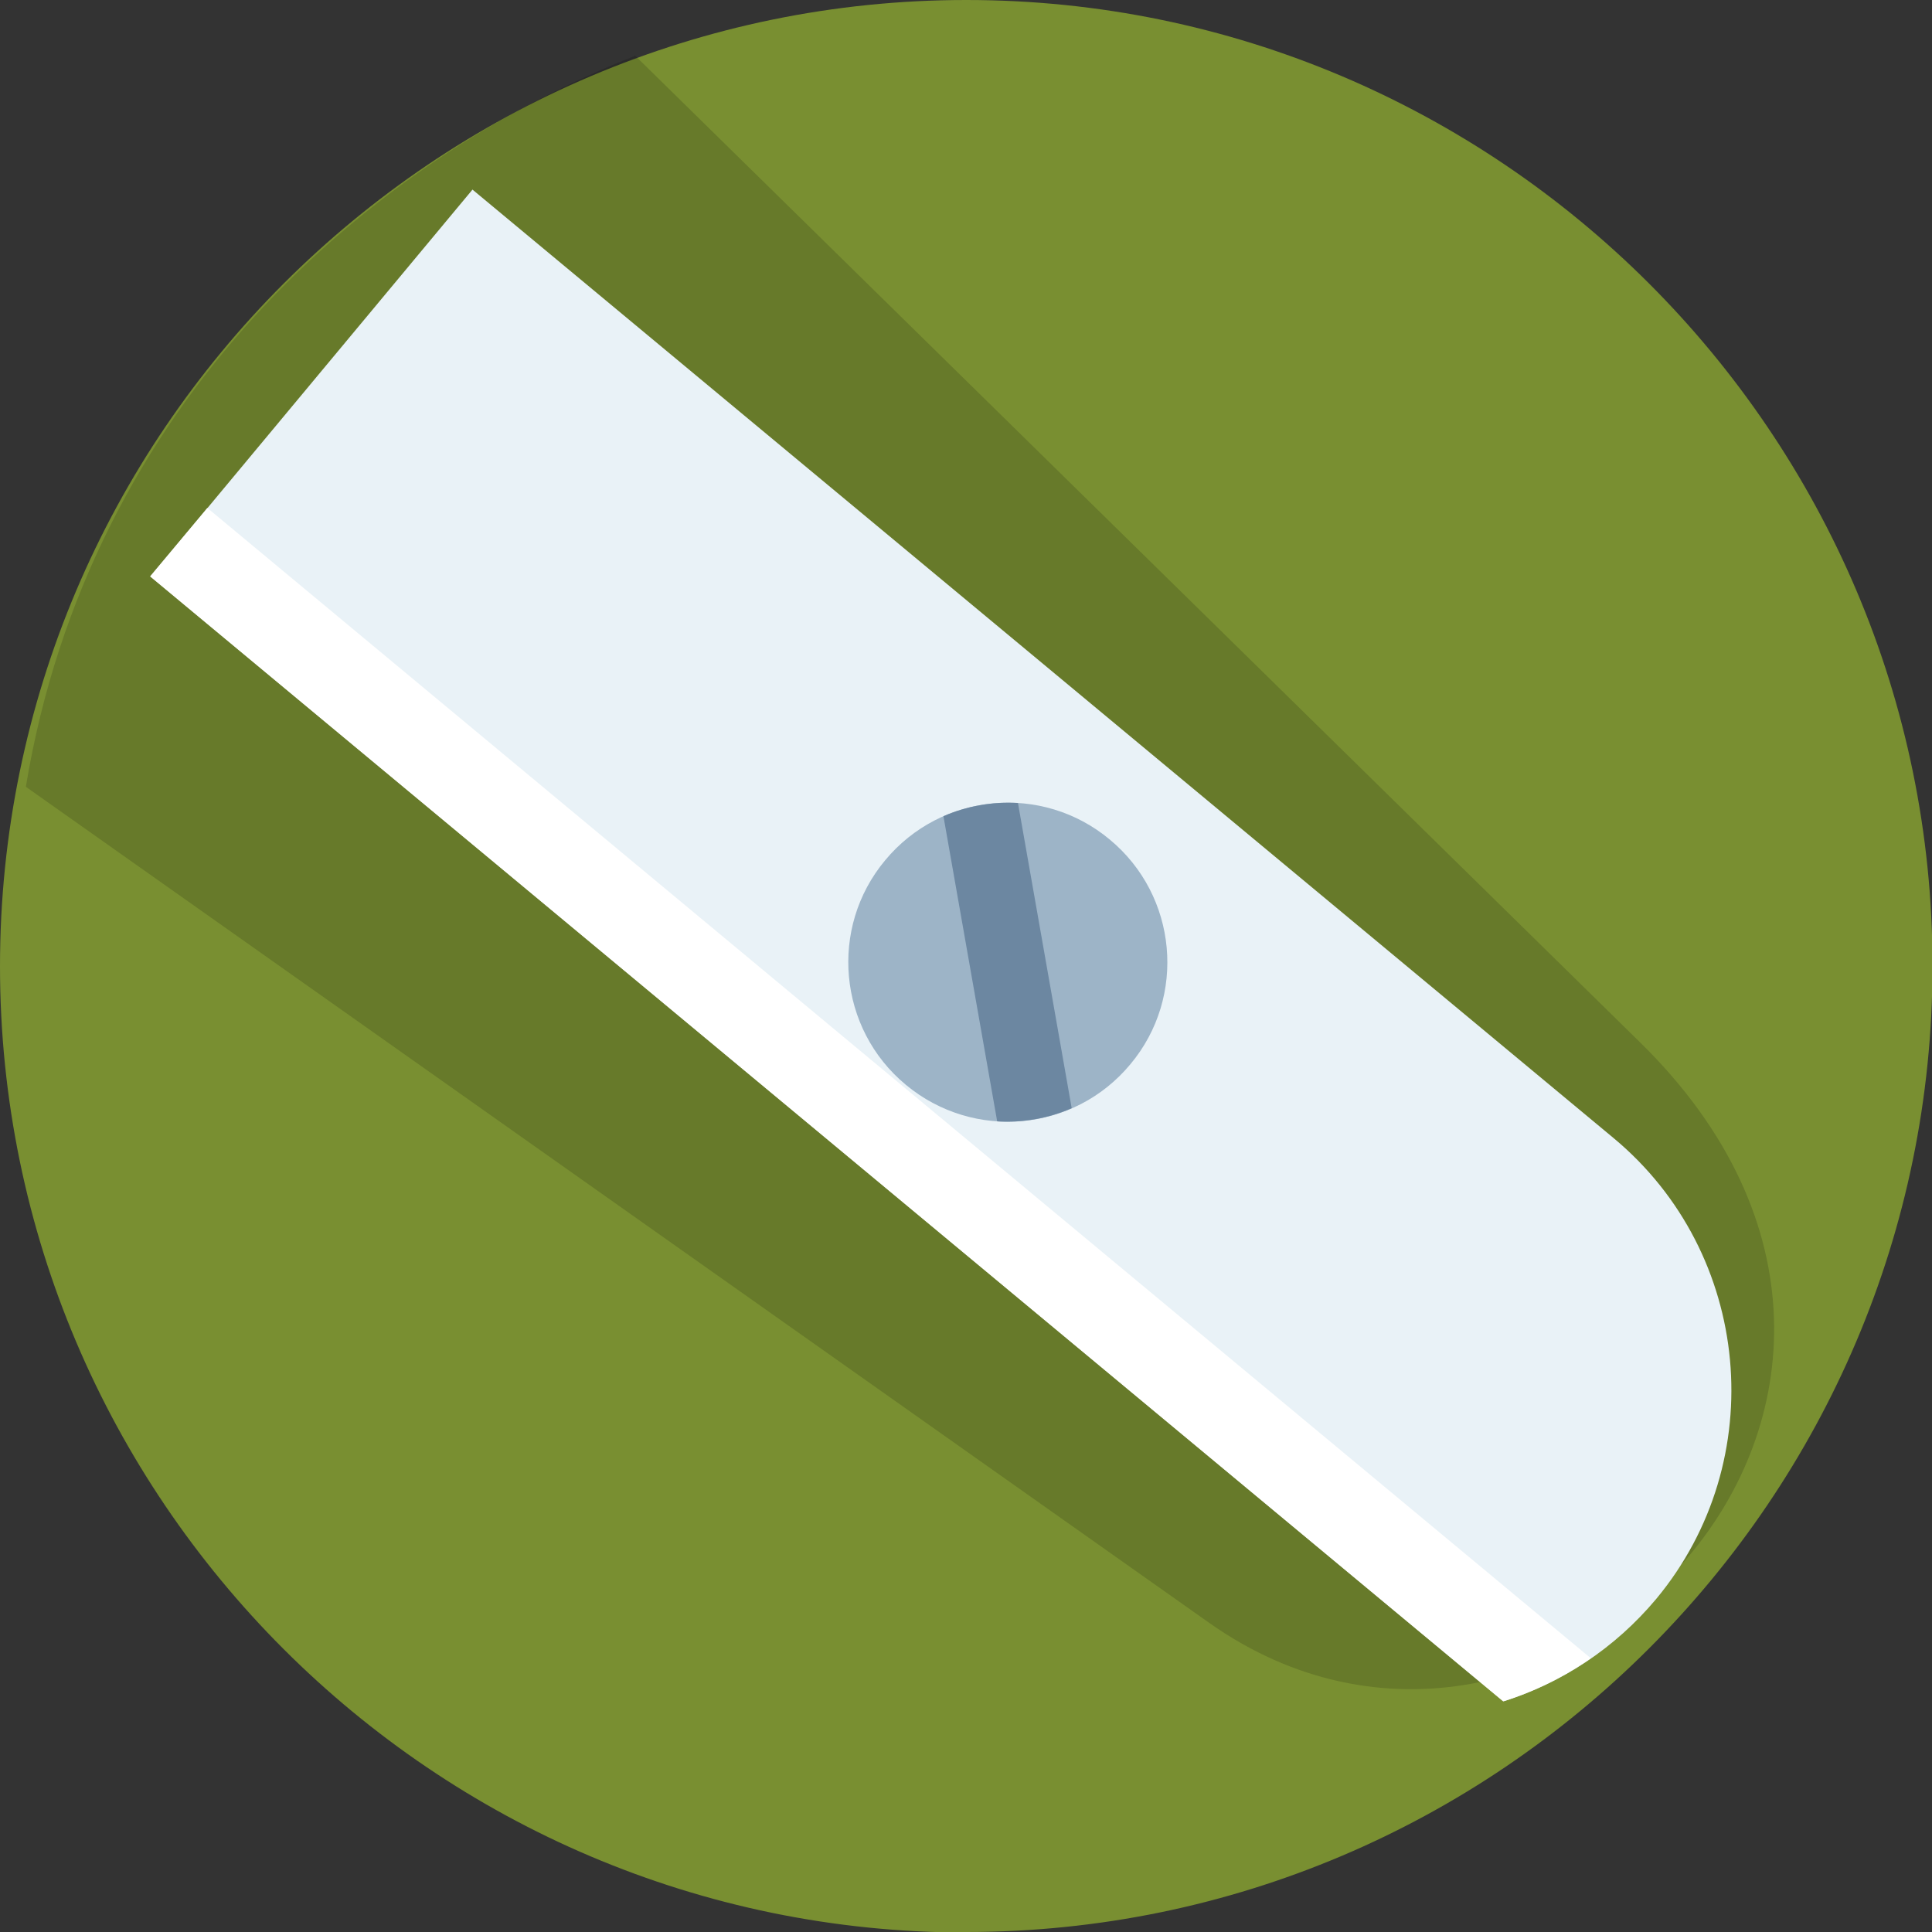 <?xml version="1.0" encoding="UTF-8"?> <svg xmlns="http://www.w3.org/2000/svg" id="_Слой_1" data-name="Слой 1" viewBox="0 0 38.11 38.11"><rect x="0" y="0" width="38.11" height="38.11" fill="#333333" stroke="none"/><defs><style> .cls-1 { fill: #e9f2f7; } .cls-1, .cls-2, .cls-3, .cls-4, .cls-5, .cls-6 { fill-rule: evenodd; } .cls-2 { fill: #fff; } .cls-3 { fill: #010101; opacity: .15; } .cls-7 { fill: #d1ac82; } .cls-4 { fill: #9db4c7; } .cls-5 { fill: #6c87a1; } .cls-8 { fill: #ed6ea7; } .cls-6 { fill: #798f31; } </style></defs><g><path class="cls-7" d="m30.35-19.74c4.1-1.02,8.06-2.21,11.84-4.09,7.39,12.43,21.81,20.33,36.26,19.87.68,3.5.91,7.51.87,11.07-1.28,1.59-2.22-.22-2.91-.79-1.27-1.04-1.05-.39-2.53-.16-.75.12-1.18.39-1.95-.17-.46-.33-.45-1.18-.78-1.4-1.22-.78-1.53.03-2.6.15-2.11.25-1.15-.74-2.2-1.4-1.44-.89-2.03.55-3.42.47-2.07-.12-1.24-1.67-2.15-2.55-1.27-1.23-2.1.36-3.35.48-.91.08-1.43-.14-1.92-.95-.33-.53-.07-1.31-.25-1.59-.99-1.51-1.72-.49-3.17-.42-2.17.11-1.63-1.17-2.51-2.54-1.01-1.59-1.15-.5-2.59-.88-1.89-.49-.84-1.73-1.83-2.8-1.13-1.22-2.78.07-3.91-1.03-.99-.96.03-2.21-1.64-2.65-1.43-.38-2.73.92-3.79-1.09-.89-1.69.2-1.67-1.8-2.03-1.69-.31-2.1.15-2.39-1.63-.11-.69.63-.9.14-1.54-.27-.35-1.17-.18-1.37-.34-.66-.53-1.04-1.75-.06-2Z"></path><path class="cls-8" d="m30.35-19.74c.14-.03.28-.07.42-.11.07.09.16.17.24.24.2.16,1.1-.01,1.37.34.49.64-.26.86-.14,1.54.29,1.77.7,1.32,2.39,1.63,2,.36.91.34,1.8,2.03,1.06,2.01,2.36.71,3.79,1.09,1.66.44.65,1.69,1.64,2.65,1.13,1.1,2.78-.19,3.91,1.03.99,1.07-.06,2.31,1.83,2.8,1.44.37,1.58-.71,2.59.88.87,1.37.34,2.65,2.51,2.54,1.45-.07,2.19-1.1,3.17.42.18.28-.08,1.06.25,1.59.5.81,1.02,1.03,1.92.95,1.25-.12,2.07-1.71,3.35-.48.91.88.08,2.43,2.15,2.55,1.39.08,1.99-1.36,3.42-.47,1.05.65.09,1.64,2.2,1.4,1.07-.13,1.38-.94,2.6-.15.33.21.32,1.07.78,1.4.77.55,1.2.28,1.95.17,1.48-.23,1.26-.89,2.53.16.58.47,1.33,1.81,2.31,1.31,0,.45,0,.9,0,1.34-1.28,1.59-2.22-.22-2.91-.79-1.27-1.04-1.05-.39-2.53-.16-.75.12-1.18.39-1.95-.17-.46-.33-.45-1.18-.78-1.4-1.22-.78-1.53.03-2.6.15-2.11.25-1.15-.74-2.2-1.4-1.44-.89-2.03.55-3.42.47-2.07-.12-1.24-1.67-2.15-2.55-1.27-1.23-2.1.36-3.35.48-.91.08-1.43-.14-1.92-.95-.33-.53-.07-1.31-.25-1.59-.99-1.51-1.72-.49-3.17-.42-2.17.11-1.63-1.17-2.51-2.54-1.01-1.59-1.15-.5-2.59-.88-1.89-.49-.84-1.73-1.83-2.8-1.13-1.22-2.78.07-3.91-1.03-.99-.96.03-2.21-1.64-2.65-1.43-.38-2.73.92-3.79-1.09-.89-1.69.2-1.67-1.8-2.03-1.69-.31-2.1.15-2.39-1.63-.11-.69.63-.9.14-1.54-.27-.35-1.17-.18-1.37-.34-.66-.53-1.04-1.75-.06-2Z"></path></g><g><path class="cls-6" d="m19.06,38.11c10.5,0,19.06-8.56,19.06-19.06S29.55,0,19.06,0,0,8.56,0,19.06s8.56,19.06,19.06,19.06Z"></path><g><path class="cls-3" d="m12.53,1.1C7.28,3.16,1.76,7.95.51,15.52l23.34,16.49c6.72,4.75,15.66-4.42,8.51-11.44L12.53,1.1Z"></path><path class="cls-1" d="m9.32,3.74l-6.35,7.63,26.69,22.19c1.14-.36,2.19-1.04,3.01-2.02h0c2.27-2.73,1.89-6.82-.84-9.09L9.32,3.74Z"></path><path class="cls-2" d="m4.09,10.02l-1.13,1.35,26.69,22.19c.61-.19,1.2-.48,1.73-.85L4.09,10.02Z"></path><path class="cls-4" d="m21.89,16.56c1.34,1.11,1.52,3.1.41,4.43-1.11,1.34-3.09,1.52-4.43.41-1.34-1.11-1.52-3.1-.41-4.43,1.11-1.34,3.1-1.52,4.43-.41Z"></path><path class="cls-5" d="m21.14,21.86c-.46.2-.97.29-1.47.26l-1.06-6.02c.46-.2.97-.29,1.47-.26l1.06,6.02Z"></path></g></g></svg> 